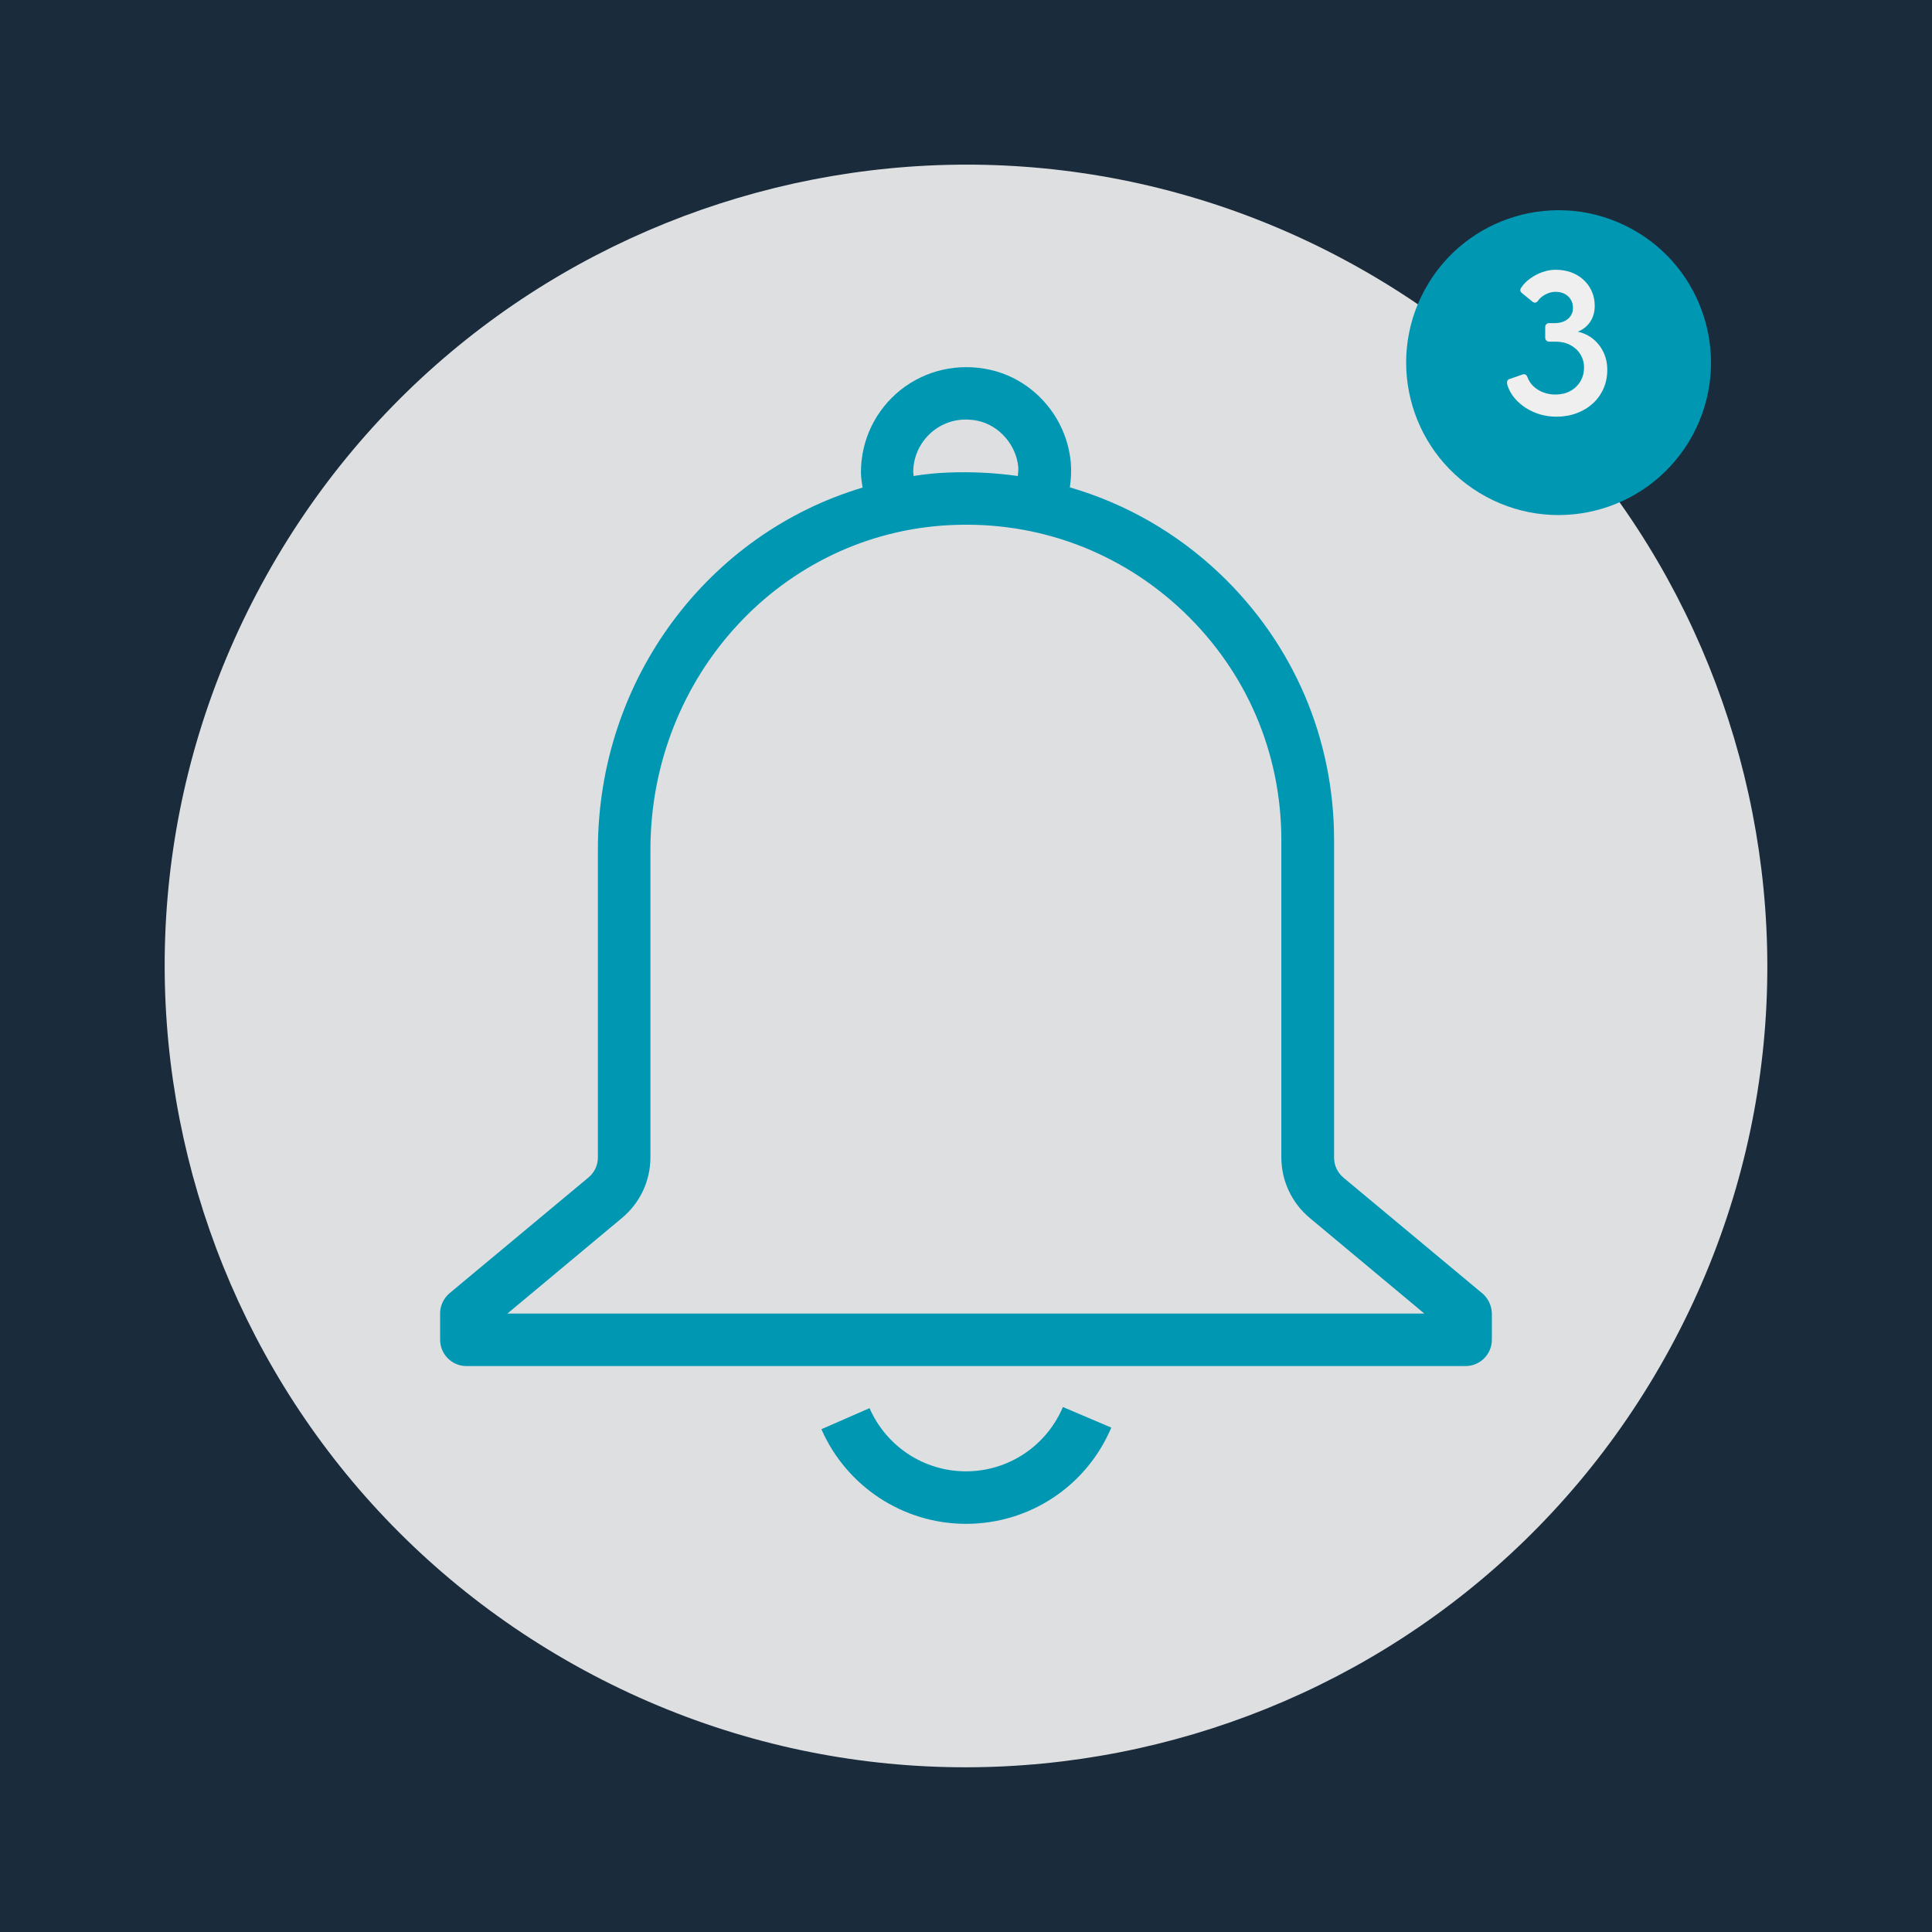 <?xml version="1.0" encoding="UTF-8"?> <svg xmlns="http://www.w3.org/2000/svg" xmlns:xlink="http://www.w3.org/1999/xlink" width="500" zoomAndPan="magnify" viewBox="0 0 375 375" height="500" preserveAspectRatio="xMidYMid meet" version="1.0"><defs><filter x="0%" y="0%" width="100%" height="100%" id="56e87dabc4"><feColorMatrix values="0 0 0 0 1 0 0 0 0 1 0 0 0 0 1 0 0 0 1 0" color-interpolation-filters="sRGB"></feColorMatrix></filter><g></g><mask id="b1a559bb2e"><g filter="url(#56e87dabc4)"><rect x="-37.5" width="450" fill="#000000" y="-37.5" height="450" fill-opacity="0.92"></rect></g></mask><clipPath id="d2a4d42298"><path d="M 31 31 L 344 31 L 344 344 L 31 344 Z M 31 31 " clip-rule="nonzero"></path></clipPath><clipPath id="d768ad72de"><path d="M -23.34 250.027 L 124.969 -23.348 L 398.344 124.961 L 250.035 398.336 Z M -23.34 250.027 " clip-rule="nonzero"></path></clipPath><clipPath id="d25a2306ea"><path d="M 50.812 113.34 C 9.859 188.828 37.855 283.227 113.348 324.18 C 188.836 365.137 283.234 337.137 324.188 261.648 C 365.145 186.156 337.148 91.762 261.656 50.805 C 186.168 9.852 91.77 37.848 50.812 113.34 Z M 50.812 113.34 " clip-rule="nonzero"></path></clipPath><clipPath id="54d323b034"><path d="M 0 0 L 313 0 L 313 313 L 0 313 Z M 0 0 " clip-rule="nonzero"></path></clipPath><clipPath id="5b9eda2e48"><path d="M -54.34 219.027 L 93.969 -54.348 L 367.344 93.961 L 219.035 367.336 Z M -54.34 219.027 " clip-rule="nonzero"></path></clipPath><clipPath id="c72fb47eac"><path d="M 19.812 82.34 C -21.141 157.828 6.855 252.227 82.348 293.18 C 157.836 334.137 252.234 306.137 293.188 230.648 C 334.145 155.156 306.148 60.762 230.656 19.805 C 155.168 -21.148 60.77 6.848 19.812 82.34 Z M 19.812 82.34 " clip-rule="nonzero"></path></clipPath><clipPath id="ef4f114022"><rect x="0" width="313" y="0" height="313"></rect></clipPath><clipPath id="36840ac04d"><rect x="0" width="375" y="0" height="375"></rect></clipPath><clipPath id="aef52b3bf3"><path d="M 272 40 L 333 40 L 333 100 L 272 100 Z M 272 40 " clip-rule="nonzero"></path></clipPath><clipPath id="b51a588761"><path d="M 262.414 82.281 L 290.625 30.281 L 342.629 58.492 L 314.414 110.496 Z M 262.414 82.281 " clip-rule="nonzero"></path></clipPath><clipPath id="f4f9e13aa0"><path d="M 276.52 56.281 C 268.727 70.641 274.055 88.598 288.414 96.391 C 302.773 104.18 320.73 98.855 328.52 84.492 C 336.312 70.133 330.984 52.176 316.625 44.387 C 302.266 36.598 284.309 41.922 276.52 56.281 Z M 276.52 56.281 " clip-rule="nonzero"></path></clipPath><clipPath id="6b7c32a54a"><path d="M 0 0 L 61 0 L 61 60 L 0 60 Z M 0 0 " clip-rule="nonzero"></path></clipPath><clipPath id="f083078bf3"><path d="M -9.586 42.281 L 18.625 -9.719 L 70.629 18.492 L 42.414 70.496 Z M -9.586 42.281 " clip-rule="nonzero"></path></clipPath><clipPath id="995f68e187"><path d="M 4.52 16.281 C -3.273 30.641 2.055 48.598 16.414 56.391 C 30.773 64.18 48.73 58.855 56.52 44.492 C 64.312 30.133 58.984 12.176 44.625 4.387 C 30.266 -3.402 12.309 1.922 4.52 16.281 Z M 4.52 16.281 " clip-rule="nonzero"></path></clipPath><clipPath id="772b601f90"><rect x="0" width="61" y="0" height="60"></rect></clipPath><clipPath id="c36c965894"><path d="M 85.25 71 L 290 71 L 290 266 L 85.25 266 Z M 85.25 71 " clip-rule="nonzero"></path></clipPath><clipPath id="e7d2f97d2f"><rect x="0" width="25" y="0" height="37"></rect></clipPath></defs><rect x="-37.5" width="450" fill="#ffffff" y="-37.5" height="450" fill-opacity="1"></rect><rect x="-37.5" width="450" fill="#1a2b3c" y="-37.5" height="450" fill-opacity="1"></rect><g mask="url(#b1a559bb2e)"><g transform="matrix(1, 0, 0, 1, 0, 0)"><g clip-path="url(#36840ac04d)"><g clip-path="url(#d2a4d42298)"><g clip-path="url(#d768ad72de)"><g clip-path="url(#d25a2306ea)"><g transform="matrix(1, 0, 0, 1, 31, 31)"><g clip-path="url(#ef4f114022)"><g clip-path="url(#54d323b034)"><g clip-path="url(#5b9eda2e48)"><g clip-path="url(#c72fb47eac)"><path fill="#efefef" d="M -54.34 219.027 L 93.969 -54.348 L 367.344 93.961 L 219.035 367.336 Z M -54.34 219.027 " fill-opacity="1" fill-rule="nonzero"></path></g></g></g></g></g></g></g></g></g></g></g><g clip-path="url(#aef52b3bf3)"><g clip-path="url(#b51a588761)"><g clip-path="url(#f4f9e13aa0)"><g transform="matrix(1, 0, 0, 1, 272, 40)"><g clip-path="url(#772b601f90)"><g clip-path="url(#6b7c32a54a)"><g clip-path="url(#f083078bf3)"><g clip-path="url(#995f68e187)"><path fill="#0097b2" d="M -9.586 42.281 L 18.625 -9.719 L 70.629 18.492 L 42.414 70.496 Z M -9.586 42.281 " fill-opacity="1" fill-rule="nonzero"></path></g></g></g></g></g></g></g></g><path fill="#0097b2" d="M 187.496 285.586 C 179.371 285.586 172.051 280.781 168.773 273.324 L 159.43 277.41 C 164.324 288.547 175.328 295.777 187.496 295.777 C 199.848 295.777 210.895 288.457 215.699 277.098 L 206.312 273.102 C 203.082 280.691 195.715 285.586 187.496 285.586 Z M 187.496 285.586 " fill-opacity="1" fill-rule="nonzero"></path><g clip-path="url(#c36c965894)"><path fill="#0097b2" d="M 287.73 251.051 L 260.785 228.598 C 259.617 227.609 258.945 226.219 258.945 224.691 L 258.945 163.078 C 258.945 143.367 251.086 125 236.805 111.391 C 228.406 103.398 218.438 97.738 207.66 94.598 C 207.887 93.023 207.977 91.453 207.84 89.793 C 207.078 81.078 200.656 73.672 192.211 71.785 C 186.016 70.391 179.641 71.828 174.746 75.734 C 169.895 79.645 167.109 85.438 167.109 91.676 C 167.109 92.711 167.289 93.652 167.426 94.641 C 137.605 103.531 116.051 131.645 116.051 164.965 L 116.051 224.645 C 116.051 226.172 115.379 227.609 114.211 228.555 L 87.266 251.008 C 86.098 251.996 85.426 253.43 85.426 254.914 L 85.426 260.031 C 85.426 262.863 87.715 265.152 90.543 265.152 L 284.453 265.152 C 287.281 265.152 289.57 262.863 289.57 260.031 L 289.57 254.914 C 289.527 253.43 288.852 251.996 287.73 251.051 Z M 177.258 91.676 C 177.258 88.535 178.652 85.66 181.074 83.684 C 183.547 81.707 186.645 80.988 189.922 81.707 C 194.008 82.652 197.242 86.379 197.648 90.645 C 197.691 91.23 197.602 91.812 197.559 92.395 C 193.109 91.766 188.621 91.543 183.996 91.723 C 181.75 91.812 179.504 92.035 177.305 92.395 C 177.348 92.125 177.258 91.902 177.258 91.676 Z M 98.492 254.957 L 120.723 236.41 C 124.223 233.492 126.246 229.227 126.246 224.645 L 126.246 164.965 C 126.246 131.152 151.84 103.441 184.535 101.918 C 201.508 101.109 217.539 107.125 229.754 118.758 C 241.969 130.434 248.707 146.148 248.707 163.078 L 248.707 224.645 C 248.707 229.184 250.727 233.492 254.23 236.41 L 276.457 254.957 Z M 98.492 254.957 " fill-opacity="1" fill-rule="nonzero"></path></g><g transform="matrix(1, 0, 0, 1, 290, 51)"><g clip-path="url(#e7d2f97d2f)"><g fill="#efefef" fill-opacity="1"><g transform="translate(0.989, 29.44)"><g><path d="M 15.25 -16.062 C 16.383 -15.812 17.379 -15.336 18.234 -14.641 C 19.086 -13.953 19.758 -13.094 20.25 -12.062 C 20.738 -11.039 20.984 -9.906 20.984 -8.656 C 20.984 -7.344 20.738 -6.129 20.25 -5.016 C 19.758 -3.898 19.066 -2.938 18.172 -2.125 C 17.285 -1.312 16.238 -0.68 15.031 -0.234 C 13.832 0.211 12.516 0.438 11.078 0.438 C 10.004 0.438 8.961 0.289 7.953 0 C 6.953 -0.301 6.031 -0.719 5.188 -1.25 C 4.344 -1.789 3.613 -2.426 3 -3.156 C 2.383 -3.883 1.938 -4.672 1.656 -5.516 C 1.531 -5.859 1.492 -6.148 1.547 -6.391 C 1.609 -6.629 1.738 -6.781 1.938 -6.844 L 4.484 -7.734 C 4.961 -7.898 5.289 -7.75 5.469 -7.281 C 5.707 -6.613 6.086 -6.02 6.609 -5.5 C 7.141 -4.988 7.773 -4.586 8.516 -4.297 C 9.266 -4.004 10.066 -3.859 10.922 -3.859 C 11.992 -3.859 12.945 -4.082 13.781 -4.531 C 14.613 -4.977 15.27 -5.598 15.75 -6.391 C 16.227 -7.191 16.469 -8.098 16.469 -9.109 C 16.469 -10.066 16.227 -10.926 15.75 -11.688 C 15.281 -12.445 14.629 -13.039 13.797 -13.469 C 12.973 -13.906 12.031 -14.125 10.969 -14.125 L 9.719 -14.125 C 9.5 -14.125 9.312 -14.195 9.156 -14.344 C 9.008 -14.488 8.938 -14.672 8.938 -14.891 L 8.938 -16.953 C 8.938 -17.18 9.004 -17.363 9.141 -17.5 C 9.285 -17.645 9.461 -17.719 9.672 -17.719 L 10.797 -17.719 C 11.492 -17.719 12.109 -17.844 12.641 -18.094 C 13.172 -18.344 13.582 -18.688 13.875 -19.125 C 14.176 -19.57 14.328 -20.086 14.328 -20.672 C 14.328 -21.285 14.18 -21.828 13.891 -22.297 C 13.609 -22.773 13.211 -23.145 12.703 -23.406 C 12.203 -23.664 11.613 -23.797 10.938 -23.797 C 10.27 -23.797 9.613 -23.625 8.969 -23.281 C 8.332 -22.945 7.836 -22.52 7.484 -22 C 7.359 -21.832 7.203 -21.734 7.016 -21.703 C 6.828 -21.68 6.656 -21.734 6.5 -21.859 L 4.312 -23.641 C 4.207 -23.734 4.141 -23.863 4.109 -24.031 C 4.078 -24.195 4.125 -24.375 4.25 -24.562 C 4.695 -25.25 5.285 -25.852 6.016 -26.375 C 6.742 -26.906 7.535 -27.32 8.391 -27.625 C 9.254 -27.926 10.102 -28.078 10.938 -28.078 C 12.062 -28.078 13.086 -27.906 14.016 -27.562 C 14.941 -27.219 15.738 -26.727 16.406 -26.094 C 17.082 -25.469 17.609 -24.727 17.984 -23.875 C 18.359 -23.02 18.547 -22.086 18.547 -21.078 C 18.547 -19.859 18.242 -18.812 17.641 -17.938 C 17.035 -17.062 16.238 -16.438 15.25 -16.062 Z M 15.25 -16.062 "></path></g></g></g></g></g></svg> 